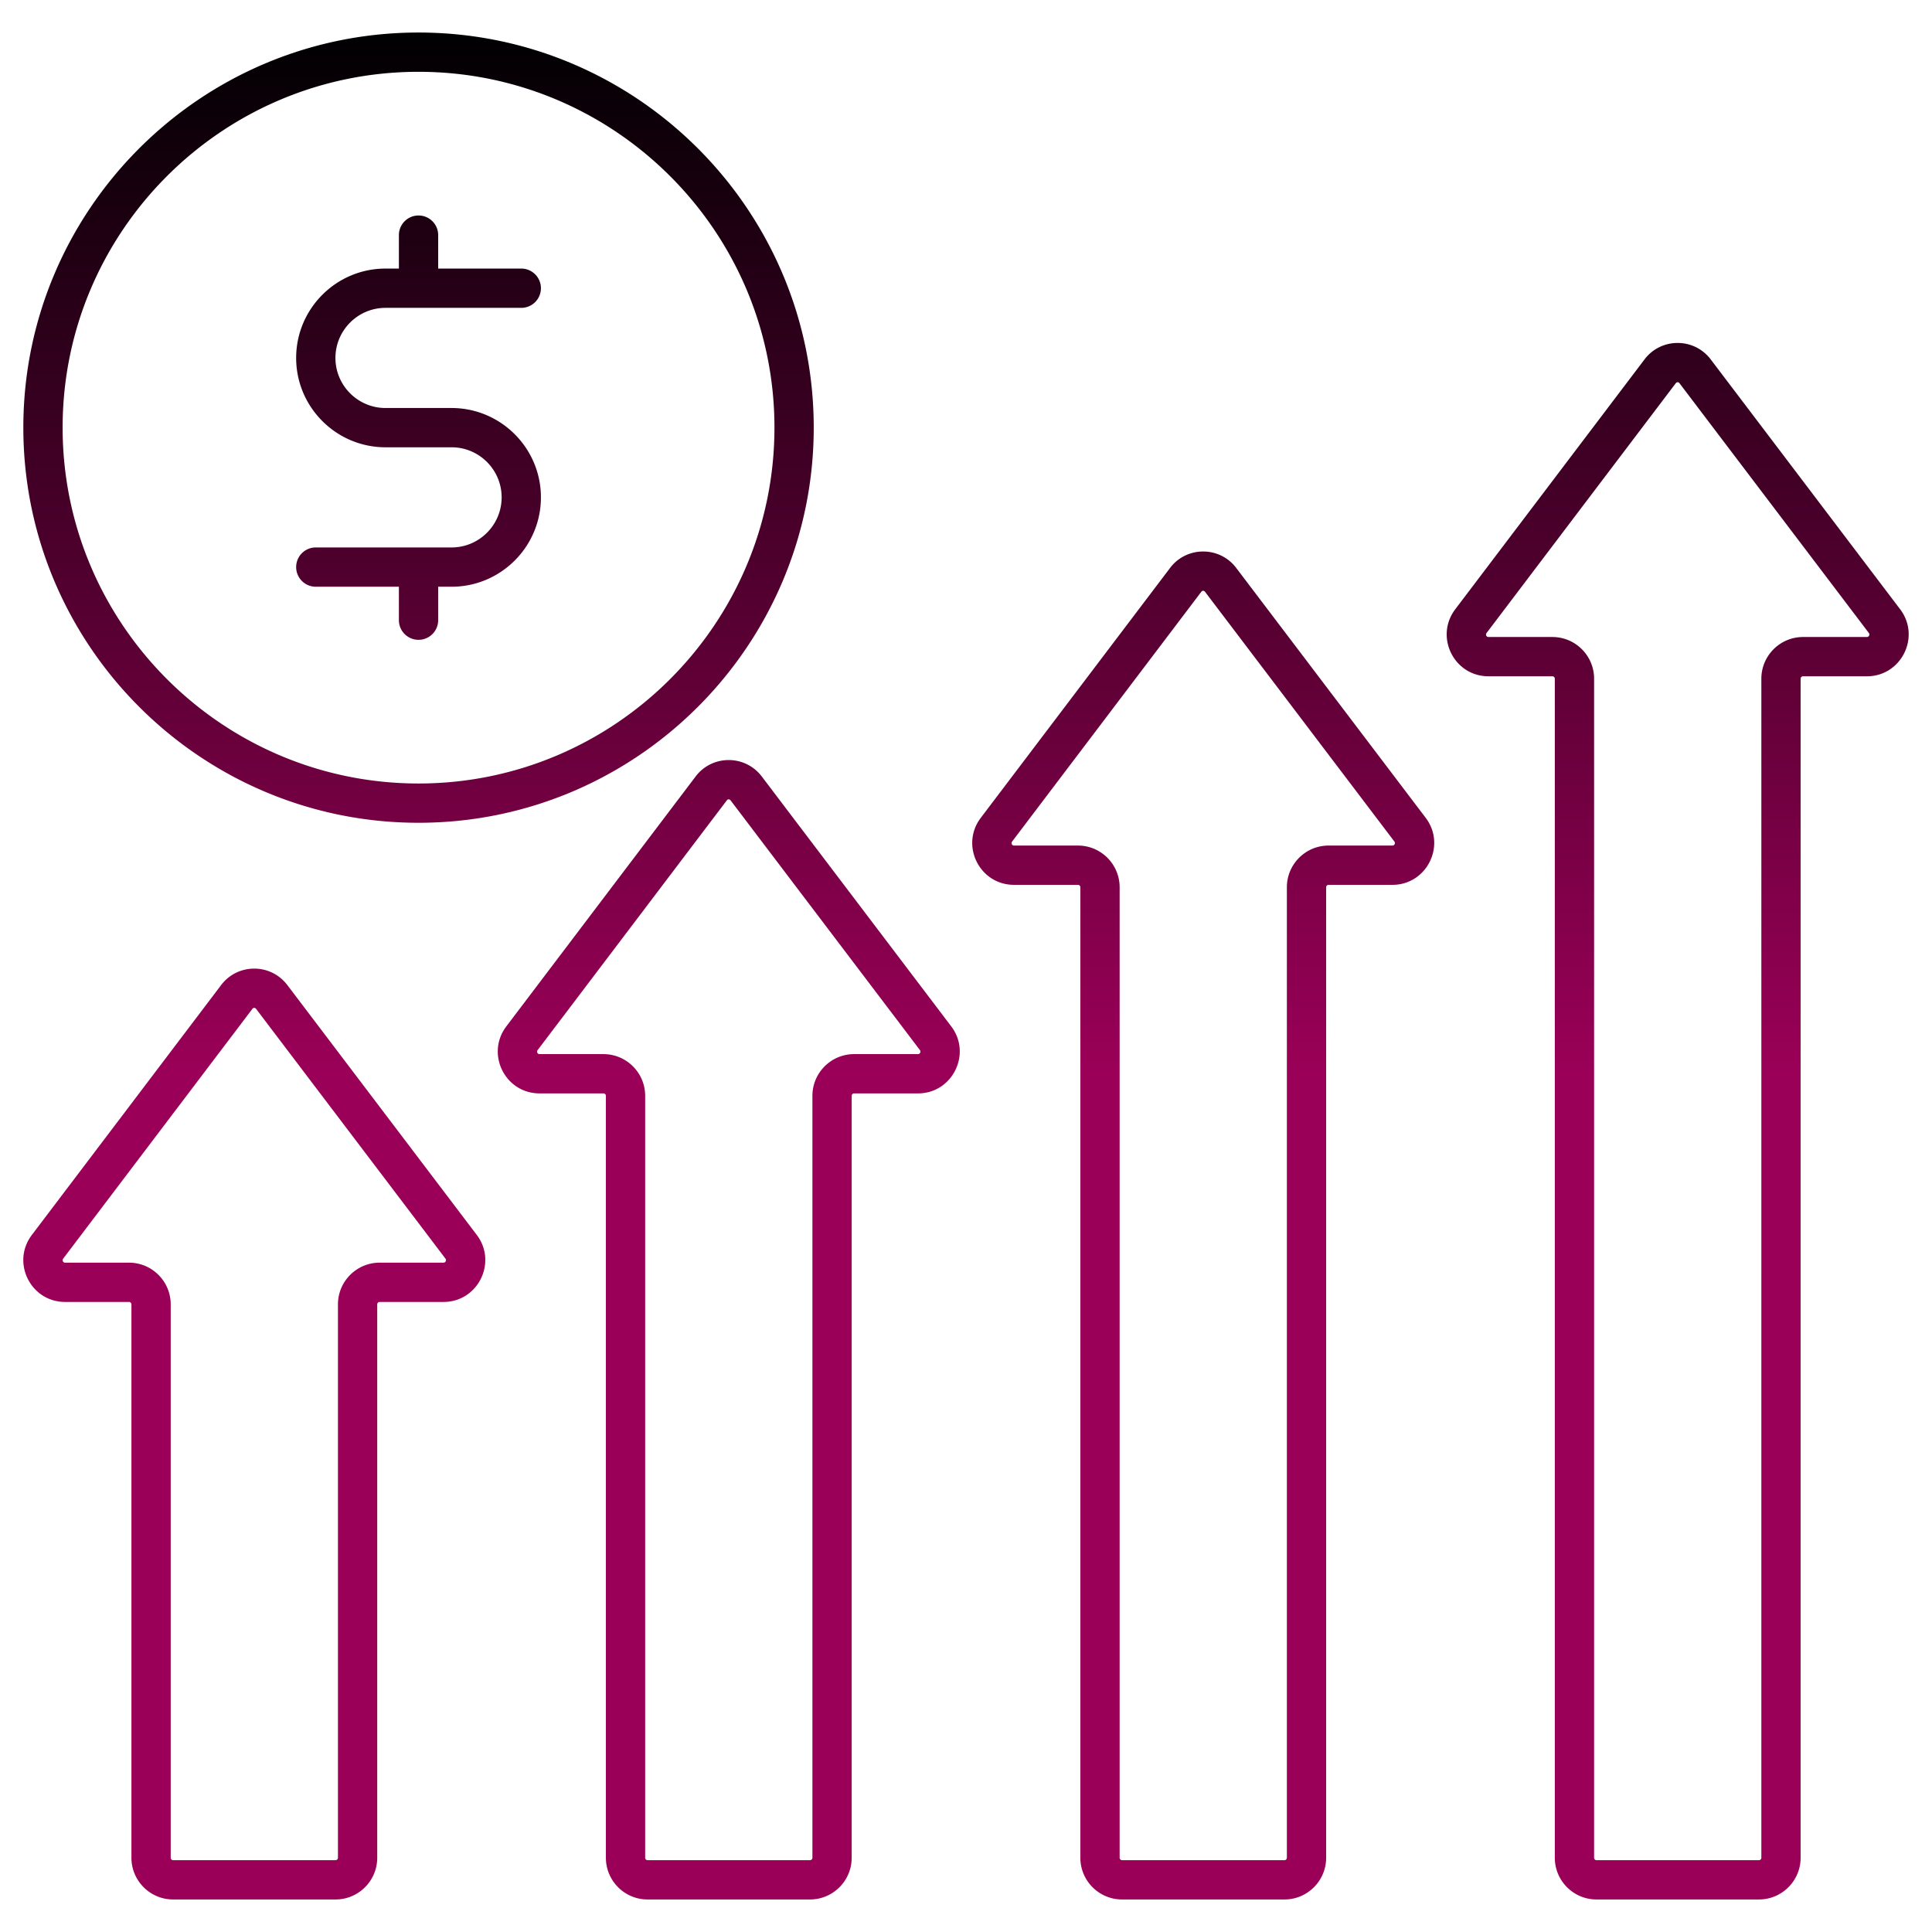 <svg xmlns="http://www.w3.org/2000/svg" version="1.1" xmlns:xlink="http://www.w3.org/1999/xlink" width="512" height="512" x="0" y="0" viewBox="0 0 512 512" style="enable-background:new 0 0 512 512" xml:space="preserve"><g><linearGradient id="a" x1="256" x2="256" y1="503.38" y2="8.62" gradientUnits="userSpaceOnUse"><stop stop-opacity="1" stop-color="#9b0058" offset="0"></stop><stop stop-opacity="1" stop-color="#9b0058" offset="0.44"></stop><stop stop-opacity="1" stop-color="#000001" offset="1"></stop></linearGradient><path fill="url(#a)" d="M6.185 113.313c0 57.748 46.983 104.731 104.731 104.731s104.731-46.983 104.731-104.731c0-57.728-46.983-104.693-104.731-104.693S6.185 55.585 6.185 113.313zm104.731-94.284c52.01 0 94.322 42.294 94.322 94.284 0 52.01-42.312 94.322-94.322 94.322s-94.322-42.312-94.322-94.322c0-51.99 42.312-94.284 94.322-94.284zm22.023 112.779c0-7.319-5.952-13.273-13.271-13.273h-17.504c-13.057 0-23.68-10.623-23.68-23.68s10.622-23.68 23.68-23.68h3.548v-8.864c0-2.874 2.328-5.205 5.205-5.205s5.205 2.33 5.205 5.205v8.864h22.023a5.203 5.203 0 0 1 5.205 5.205 5.204 5.204 0 0 1-5.205 5.205h-35.979c-7.319 0-13.271 5.954-13.271 13.271 0 7.316 5.952 13.271 13.271 13.271h17.504c13.057 0 23.68 10.623 23.68 23.682 0 13.057-10.623 23.68-23.68 23.68h-3.548v8.864c0 2.874-2.328 5.205-5.205 5.205s-5.205-2.33-5.205-5.205v-8.864H83.689c-2.877 0-5.205-2.33-5.205-5.205s2.328-5.205 5.205-5.205h35.979c7.319 0 13.271-5.955 13.271-13.271zM45.875 503.38h43.044c6.094 0 11.049-4.958 11.049-11.049V345.669a.65.65 0 0 1 .64-.64h16.94c9.118 0 14.311-10.484 8.803-17.761l-50.149-66.142c-4.444-5.947-13.274-5.869-17.631-.03L8.442 327.272c-5.521 7.304-.326 17.756 8.808 17.756h16.94c.346 0 .64.292.64.64V492.33c0 6.092 4.956 11.05 11.045 11.05zM34.19 334.619H17.25c-.559 0-.837-.622-.508-1.065l50.149-66.203c.221-.306.683-.376.991.03l50.17 66.167c.339.441.012 1.07-.503 1.07h-16.94c-6.094 0-11.049 4.958-11.049 11.049v146.662a.65.65 0 0 1-.64.64H45.875a.644.644 0 0 1-.635-.64v-146.66c-.001-6.092-4.956-11.05-11.05-11.05zM171.617 503.38h43.039c6.094 0 11.049-4.958 11.049-11.049V290.399c0-.346.295-.638.64-.638h16.94c9.105 0 14.321-10.476 8.803-17.761l-50.149-66.142c-4.444-5.947-13.274-5.869-17.631-.03l-50.129 66.175c-5.518 7.301-.326 17.758 8.808 17.758h16.94c.346 0 .64.292.64.638v201.932c0 6.091 4.956 11.049 11.05 11.049zm-11.69-224.028h-16.94c-.559 0-.837-.622-.508-1.065l50.149-66.203c.221-.306.683-.376.991.03l50.17 66.17c.344.435.004 1.067-.503 1.067h-16.94c-6.094 0-11.049 4.955-11.049 11.047V492.33a.65.65 0 0 1-.64.64h-43.039a.648.648 0 0 1-.64-.64V290.399c-.001-6.092-4.957-11.047-11.051-11.047zm167.749-128.759c-4.433-5.952-13.283-5.874-17.631-.033l-50.129 66.175c-5.518 7.3-.326 17.756 8.808 17.756h16.94c.346 0 .64.292.64.64v257.2c0 6.091 4.955 11.049 11.049 11.049h43.039c6.094 0 11.049-4.958 11.049-11.049v-257.2a.65.65 0 0 1 .64-.64h16.94c9.102 0 14.323-10.471 8.803-17.758zm41.347 73.489h-16.94c-6.094 0-11.049 4.958-11.049 11.049v257.2a.65.65 0 0 1-.64.64h-43.039a.648.648 0 0 1-.64-.64v-257.2c0-6.091-4.956-11.049-11.049-11.049h-16.94c-.554 0-.84-.616-.508-1.062l50.149-66.205c.239-.319.689-.366.991.033l50.17 66.17c.341.433.005 1.064-.505 1.064zm84.39-128.762c-4.444-5.947-13.274-5.869-17.631-.03l-50.129 66.177c-5.518 7.3-.326 17.756 8.808 17.756h16.94c.346 0 .64.292.64.64V492.33c0 6.091 4.955 11.049 11.049 11.049h43.044c6.094 0 11.049-4.958 11.049-11.049V179.864c0-.348.29-.64.635-.64h16.94c9.104 0 14.322-10.472 8.803-17.758zm41.347 73.494h-16.94c-6.089 0-11.044 4.955-11.044 11.049V492.33a.65.65 0 0 1-.64.64h-43.044a.648.648 0 0 1-.64-.64V179.864c0-6.094-4.956-11.049-11.049-11.049h-16.94c-.554 0-.84-.616-.508-1.062l50.149-66.205c.221-.306.683-.376.991.03l50.17 66.172c.341.434.005 1.064-.505 1.064z" opacity="1" data-original="url(#a)"></path></g></svg>
